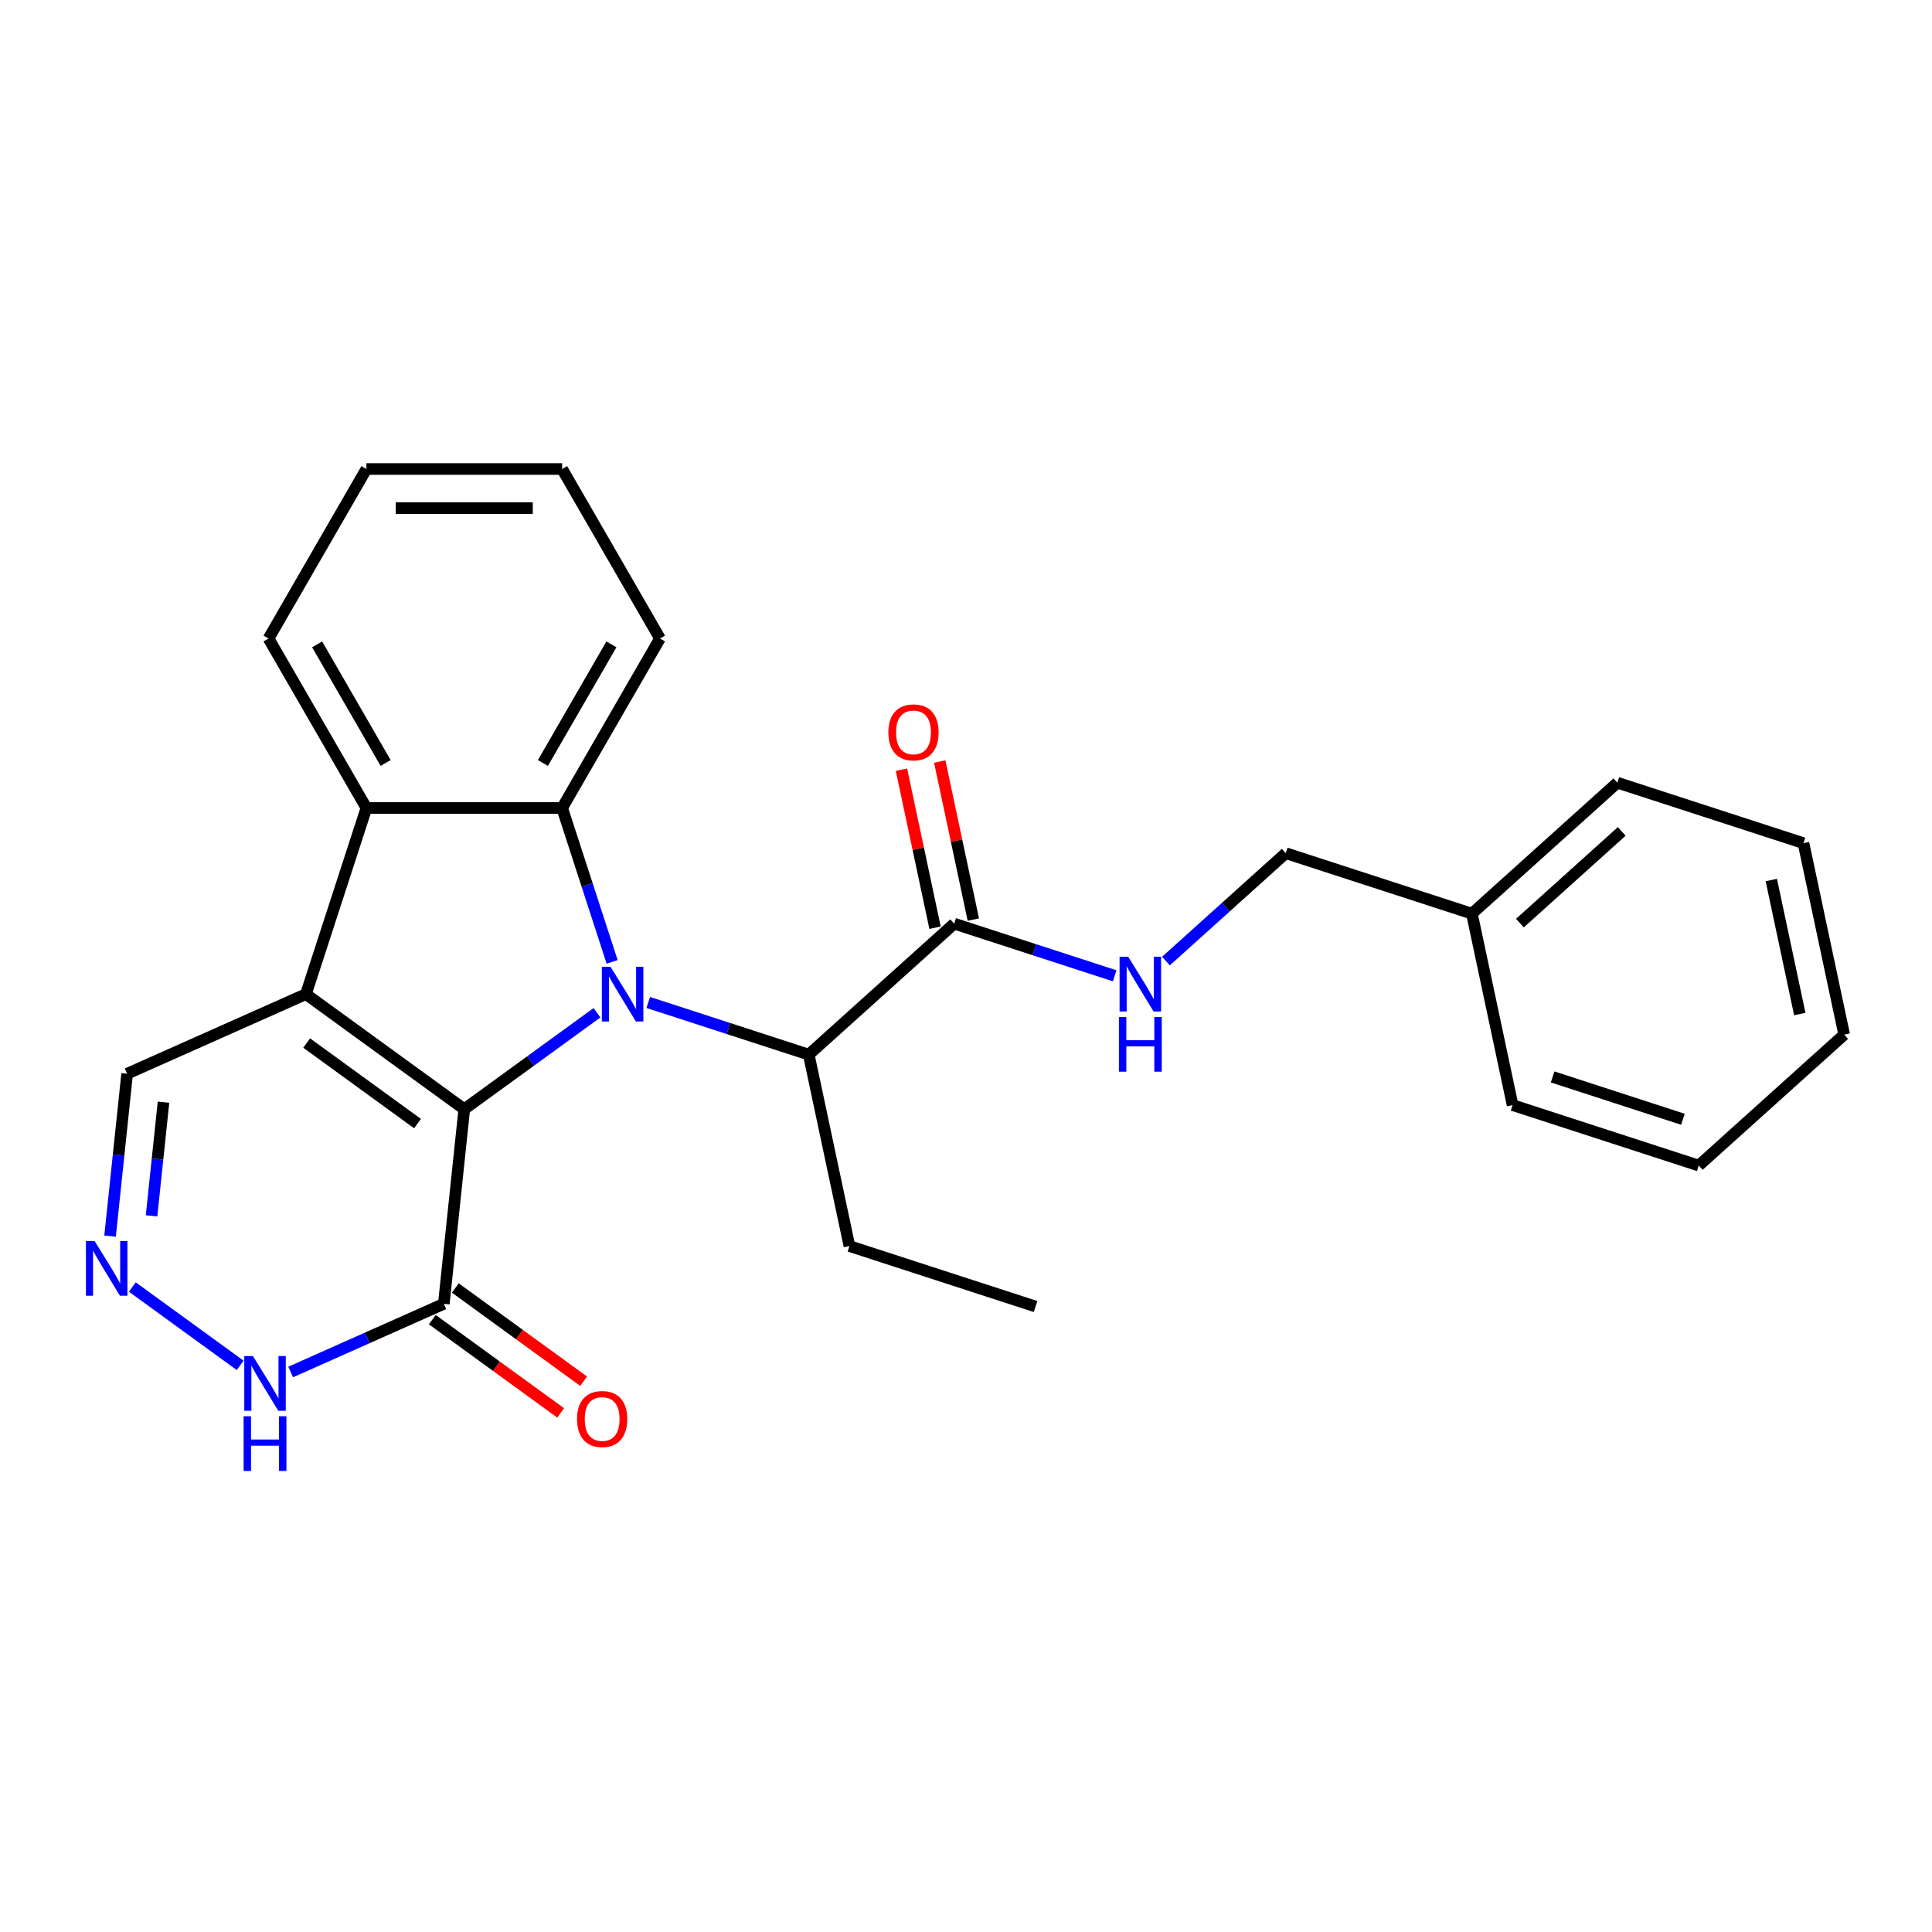<?xml version='1.0' encoding='iso-8859-1'?>
<svg version='1.1' baseProfile='full'
              xmlns='http://www.w3.org/2000/svg'
                      xmlns:rdkit='http://www.rdkit.org/xml'
                      xmlns:xlink='http://www.w3.org/1999/xlink'
                  xml:space='preserve'
width='1000px' height='1000px' viewBox='0 0 1000 1000'>
<!-- END OF HEADER -->
<rect style='opacity:1.0;fill:#FFFFFF;stroke:none' width='1000' height='1000' x='0' y='0'> </rect>
<path class='bond-0' d='M 240.305,574.105 L 274.647,549.155' style='fill:none;fill-rule:evenodd;stroke:#000000;stroke-width:6px;stroke-linecap:butt;stroke-linejoin:miter;stroke-opacity:1' />
<path class='bond-0' d='M 274.647,549.155 L 308.988,524.204' style='fill:none;fill-rule:evenodd;stroke:#0000FF;stroke-width:6px;stroke-linecap:butt;stroke-linejoin:miter;stroke-opacity:1' />
<path class='bond-1' d='M 240.305,574.105 L 158.35,514.561' style='fill:none;fill-rule:evenodd;stroke:#000000;stroke-width:6px;stroke-linecap:butt;stroke-linejoin:miter;stroke-opacity:1' />
<path class='bond-1' d='M 216.103,581.564 L 158.735,539.884' style='fill:none;fill-rule:evenodd;stroke:#000000;stroke-width:6px;stroke-linecap:butt;stroke-linejoin:miter;stroke-opacity:1' />
<path class='bond-4' d='M 240.305,574.105 L 229.716,674.852' style='fill:none;fill-rule:evenodd;stroke:#000000;stroke-width:6px;stroke-linecap:butt;stroke-linejoin:miter;stroke-opacity:1' />
<path class='bond-2' d='M 316.837,497.869 L 303.897,458.043' style='fill:none;fill-rule:evenodd;stroke:#0000FF;stroke-width:6px;stroke-linecap:butt;stroke-linejoin:miter;stroke-opacity:1' />
<path class='bond-2' d='M 303.897,458.043 L 290.956,418.217' style='fill:none;fill-rule:evenodd;stroke:#000000;stroke-width:6px;stroke-linecap:butt;stroke-linejoin:miter;stroke-opacity:1' />
<path class='bond-5' d='M 335.533,518.874 L 377.069,532.369' style='fill:none;fill-rule:evenodd;stroke:#0000FF;stroke-width:6px;stroke-linecap:butt;stroke-linejoin:miter;stroke-opacity:1' />
<path class='bond-5' d='M 377.069,532.369 L 418.605,545.865' style='fill:none;fill-rule:evenodd;stroke:#000000;stroke-width:6px;stroke-linecap:butt;stroke-linejoin:miter;stroke-opacity:1' />
<path class='bond-3' d='M 158.35,514.561 L 189.654,418.217' style='fill:none;fill-rule:evenodd;stroke:#000000;stroke-width:6px;stroke-linecap:butt;stroke-linejoin:miter;stroke-opacity:1' />
<path class='bond-9' d='M 158.35,514.561 L 65.806,555.764' style='fill:none;fill-rule:evenodd;stroke:#000000;stroke-width:6px;stroke-linecap:butt;stroke-linejoin:miter;stroke-opacity:1' />
<path class='bond-14' d='M 290.956,418.217 L 341.608,330.487' style='fill:none;fill-rule:evenodd;stroke:#000000;stroke-width:6px;stroke-linecap:butt;stroke-linejoin:miter;stroke-opacity:1' />
<path class='bond-14' d='M 281.008,394.927 L 316.464,333.516' style='fill:none;fill-rule:evenodd;stroke:#000000;stroke-width:6px;stroke-linecap:butt;stroke-linejoin:miter;stroke-opacity:1' />
<path class='bond-27' d='M 290.956,418.217 L 189.654,418.217' style='fill:none;fill-rule:evenodd;stroke:#000000;stroke-width:6px;stroke-linecap:butt;stroke-linejoin:miter;stroke-opacity:1' />
<path class='bond-15' d='M 189.654,418.217 L 139.003,330.487' style='fill:none;fill-rule:evenodd;stroke:#000000;stroke-width:6px;stroke-linecap:butt;stroke-linejoin:miter;stroke-opacity:1' />
<path class='bond-15' d='M 199.603,394.927 L 164.147,333.516' style='fill:none;fill-rule:evenodd;stroke:#000000;stroke-width:6px;stroke-linecap:butt;stroke-linejoin:miter;stroke-opacity:1' />
<path class='bond-7' d='M 229.716,674.852 L 190.081,692.499' style='fill:none;fill-rule:evenodd;stroke:#000000;stroke-width:6px;stroke-linecap:butt;stroke-linejoin:miter;stroke-opacity:1' />
<path class='bond-7' d='M 190.081,692.499 L 150.445,710.146' style='fill:none;fill-rule:evenodd;stroke:#0000FF;stroke-width:6px;stroke-linecap:butt;stroke-linejoin:miter;stroke-opacity:1' />
<path class='bond-11' d='M 223.762,683.048 L 256.973,707.177' style='fill:none;fill-rule:evenodd;stroke:#000000;stroke-width:6px;stroke-linecap:butt;stroke-linejoin:miter;stroke-opacity:1' />
<path class='bond-11' d='M 256.973,707.177 L 290.185,731.307' style='fill:none;fill-rule:evenodd;stroke:#FF0000;stroke-width:6px;stroke-linecap:butt;stroke-linejoin:miter;stroke-opacity:1' />
<path class='bond-11' d='M 235.671,666.657 L 268.882,690.786' style='fill:none;fill-rule:evenodd;stroke:#000000;stroke-width:6px;stroke-linecap:butt;stroke-linejoin:miter;stroke-opacity:1' />
<path class='bond-11' d='M 268.882,690.786 L 302.093,714.916' style='fill:none;fill-rule:evenodd;stroke:#FF0000;stroke-width:6px;stroke-linecap:butt;stroke-linejoin:miter;stroke-opacity:1' />
<path class='bond-8' d='M 418.605,545.865 L 493.887,478.081' style='fill:none;fill-rule:evenodd;stroke:#000000;stroke-width:6px;stroke-linecap:butt;stroke-linejoin:miter;stroke-opacity:1' />
<path class='bond-17' d='M 418.605,545.865 L 439.667,644.954' style='fill:none;fill-rule:evenodd;stroke:#000000;stroke-width:6px;stroke-linecap:butt;stroke-linejoin:miter;stroke-opacity:1' />
<path class='bond-6' d='M 68.49,666.155 L 124.31,706.71' style='fill:none;fill-rule:evenodd;stroke:#0000FF;stroke-width:6px;stroke-linecap:butt;stroke-linejoin:miter;stroke-opacity:1' />
<path class='bond-26' d='M 56.971,639.819 L 61.389,597.792' style='fill:none;fill-rule:evenodd;stroke:#0000FF;stroke-width:6px;stroke-linecap:butt;stroke-linejoin:miter;stroke-opacity:1' />
<path class='bond-26' d='M 61.389,597.792 L 65.806,555.764' style='fill:none;fill-rule:evenodd;stroke:#000000;stroke-width:6px;stroke-linecap:butt;stroke-linejoin:miter;stroke-opacity:1' />
<path class='bond-26' d='M 78.446,629.329 L 81.538,599.91' style='fill:none;fill-rule:evenodd;stroke:#0000FF;stroke-width:6px;stroke-linecap:butt;stroke-linejoin:miter;stroke-opacity:1' />
<path class='bond-26' d='M 81.538,599.91 L 84.63,570.49' style='fill:none;fill-rule:evenodd;stroke:#000000;stroke-width:6px;stroke-linecap:butt;stroke-linejoin:miter;stroke-opacity:1' />
<path class='bond-10' d='M 493.887,478.081 L 535.423,491.577' style='fill:none;fill-rule:evenodd;stroke:#000000;stroke-width:6px;stroke-linecap:butt;stroke-linejoin:miter;stroke-opacity:1' />
<path class='bond-10' d='M 535.423,491.577 L 576.958,505.072' style='fill:none;fill-rule:evenodd;stroke:#0000FF;stroke-width:6px;stroke-linecap:butt;stroke-linejoin:miter;stroke-opacity:1' />
<path class='bond-12' d='M 503.796,475.975 L 495.103,435.077' style='fill:none;fill-rule:evenodd;stroke:#000000;stroke-width:6px;stroke-linecap:butt;stroke-linejoin:miter;stroke-opacity:1' />
<path class='bond-12' d='M 495.103,435.077 L 486.409,394.179' style='fill:none;fill-rule:evenodd;stroke:#FF0000;stroke-width:6px;stroke-linecap:butt;stroke-linejoin:miter;stroke-opacity:1' />
<path class='bond-12' d='M 483.978,480.187 L 475.285,439.289' style='fill:none;fill-rule:evenodd;stroke:#000000;stroke-width:6px;stroke-linecap:butt;stroke-linejoin:miter;stroke-opacity:1' />
<path class='bond-12' d='M 475.285,439.289 L 466.592,398.391' style='fill:none;fill-rule:evenodd;stroke:#FF0000;stroke-width:6px;stroke-linecap:butt;stroke-linejoin:miter;stroke-opacity:1' />
<path class='bond-13' d='M 603.504,497.434 L 634.508,469.517' style='fill:none;fill-rule:evenodd;stroke:#0000FF;stroke-width:6px;stroke-linecap:butt;stroke-linejoin:miter;stroke-opacity:1' />
<path class='bond-13' d='M 634.508,469.517 L 665.513,441.6' style='fill:none;fill-rule:evenodd;stroke:#000000;stroke-width:6px;stroke-linecap:butt;stroke-linejoin:miter;stroke-opacity:1' />
<path class='bond-16' d='M 665.513,441.6 L 761.857,472.905' style='fill:none;fill-rule:evenodd;stroke:#000000;stroke-width:6px;stroke-linecap:butt;stroke-linejoin:miter;stroke-opacity:1' />
<path class='bond-20' d='M 341.608,330.487 L 290.956,242.756' style='fill:none;fill-rule:evenodd;stroke:#000000;stroke-width:6px;stroke-linecap:butt;stroke-linejoin:miter;stroke-opacity:1' />
<path class='bond-22' d='M 139.003,330.487 L 189.654,242.756' style='fill:none;fill-rule:evenodd;stroke:#000000;stroke-width:6px;stroke-linecap:butt;stroke-linejoin:miter;stroke-opacity:1' />
<path class='bond-18' d='M 761.857,472.905 L 837.139,405.12' style='fill:none;fill-rule:evenodd;stroke:#000000;stroke-width:6px;stroke-linecap:butt;stroke-linejoin:miter;stroke-opacity:1' />
<path class='bond-18' d='M 786.706,477.793 L 839.404,430.344' style='fill:none;fill-rule:evenodd;stroke:#000000;stroke-width:6px;stroke-linecap:butt;stroke-linejoin:miter;stroke-opacity:1' />
<path class='bond-19' d='M 761.857,472.905 L 782.919,571.993' style='fill:none;fill-rule:evenodd;stroke:#000000;stroke-width:6px;stroke-linecap:butt;stroke-linejoin:miter;stroke-opacity:1' />
<path class='bond-21' d='M 439.667,644.954 L 536.011,676.258' style='fill:none;fill-rule:evenodd;stroke:#000000;stroke-width:6px;stroke-linecap:butt;stroke-linejoin:miter;stroke-opacity:1' />
<path class='bond-23' d='M 837.139,405.12 L 933.484,436.424' style='fill:none;fill-rule:evenodd;stroke:#000000;stroke-width:6px;stroke-linecap:butt;stroke-linejoin:miter;stroke-opacity:1' />
<path class='bond-24' d='M 782.919,571.993 L 879.263,603.297' style='fill:none;fill-rule:evenodd;stroke:#000000;stroke-width:6px;stroke-linecap:butt;stroke-linejoin:miter;stroke-opacity:1' />
<path class='bond-24' d='M 803.632,557.42 L 871.072,579.333' style='fill:none;fill-rule:evenodd;stroke:#000000;stroke-width:6px;stroke-linecap:butt;stroke-linejoin:miter;stroke-opacity:1' />
<path class='bond-28' d='M 290.956,242.756 L 189.654,242.756' style='fill:none;fill-rule:evenodd;stroke:#000000;stroke-width:6px;stroke-linecap:butt;stroke-linejoin:miter;stroke-opacity:1' />
<path class='bond-28' d='M 275.761,263.017 L 204.85,263.017' style='fill:none;fill-rule:evenodd;stroke:#000000;stroke-width:6px;stroke-linecap:butt;stroke-linejoin:miter;stroke-opacity:1' />
<path class='bond-29' d='M 933.484,436.424 L 954.545,535.513' style='fill:none;fill-rule:evenodd;stroke:#000000;stroke-width:6px;stroke-linecap:butt;stroke-linejoin:miter;stroke-opacity:1' />
<path class='bond-29' d='M 916.825,455.5 L 931.568,524.862' style='fill:none;fill-rule:evenodd;stroke:#000000;stroke-width:6px;stroke-linecap:butt;stroke-linejoin:miter;stroke-opacity:1' />
<path class='bond-25' d='M 879.263,603.297 L 954.545,535.513' style='fill:none;fill-rule:evenodd;stroke:#000000;stroke-width:6px;stroke-linecap:butt;stroke-linejoin:miter;stroke-opacity:1' />
<path  class='atom-1' d='M 316.001 500.401
L 325.281 515.401
Q 326.201 516.881, 327.681 519.561
Q 329.161 522.241, 329.241 522.401
L 329.241 500.401
L 333.001 500.401
L 333.001 528.721
L 329.121 528.721
L 319.161 512.321
Q 318.001 510.401, 316.761 508.201
Q 315.561 506.001, 315.201 505.321
L 315.201 528.721
L 311.521 528.721
L 311.521 500.401
L 316.001 500.401
' fill='#0000FF'/>
<path  class='atom-7' d='M 48.957 642.352
L 58.237 657.352
Q 59.157 658.832, 60.637 661.512
Q 62.117 664.192, 62.197 664.352
L 62.197 642.352
L 65.957 642.352
L 65.957 670.672
L 62.077 670.672
L 52.117 654.272
Q 50.957 652.352, 49.717 650.152
Q 48.517 647.952, 48.157 647.272
L 48.157 670.672
L 44.477 670.672
L 44.477 642.352
L 48.957 642.352
' fill='#0000FF'/>
<path  class='atom-8' d='M 130.912 701.896
L 140.192 716.896
Q 141.112 718.376, 142.592 721.056
Q 144.072 723.736, 144.152 723.896
L 144.152 701.896
L 147.912 701.896
L 147.912 730.216
L 144.032 730.216
L 134.072 713.816
Q 132.912 711.896, 131.672 709.696
Q 130.472 707.496, 130.112 706.816
L 130.112 730.216
L 126.432 730.216
L 126.432 701.896
L 130.912 701.896
' fill='#0000FF'/>
<path  class='atom-8' d='M 126.092 733.048
L 129.932 733.048
L 129.932 745.088
L 144.412 745.088
L 144.412 733.048
L 148.252 733.048
L 148.252 761.368
L 144.412 761.368
L 144.412 748.288
L 129.932 748.288
L 129.932 761.368
L 126.092 761.368
L 126.092 733.048
' fill='#0000FF'/>
<path  class='atom-11' d='M 583.971 495.225
L 593.251 510.225
Q 594.171 511.705, 595.651 514.385
Q 597.131 517.065, 597.211 517.225
L 597.211 495.225
L 600.971 495.225
L 600.971 523.545
L 597.091 523.545
L 587.131 507.145
Q 585.971 505.225, 584.731 503.025
Q 583.531 500.825, 583.171 500.145
L 583.171 523.545
L 579.491 523.545
L 579.491 495.225
L 583.971 495.225
' fill='#0000FF'/>
<path  class='atom-11' d='M 579.151 526.377
L 582.991 526.377
L 582.991 538.417
L 597.471 538.417
L 597.471 526.377
L 601.311 526.377
L 601.311 554.697
L 597.471 554.697
L 597.471 541.617
L 582.991 541.617
L 582.991 554.697
L 579.151 554.697
L 579.151 526.377
' fill='#0000FF'/>
<path  class='atom-12' d='M 298.672 734.476
Q 298.672 727.676, 302.032 723.876
Q 305.392 720.076, 311.672 720.076
Q 317.952 720.076, 321.312 723.876
Q 324.672 727.676, 324.672 734.476
Q 324.672 741.356, 321.272 745.276
Q 317.872 749.156, 311.672 749.156
Q 305.432 749.156, 302.032 745.276
Q 298.672 741.396, 298.672 734.476
M 311.672 745.956
Q 315.992 745.956, 318.312 743.076
Q 320.672 740.156, 320.672 734.476
Q 320.672 728.916, 318.312 726.116
Q 315.992 723.276, 311.672 723.276
Q 307.352 723.276, 304.992 726.076
Q 302.672 728.876, 302.672 734.476
Q 302.672 740.196, 304.992 743.076
Q 307.352 745.956, 311.672 745.956
' fill='#FF0000'/>
<path  class='atom-13' d='M 459.825 379.072
Q 459.825 372.272, 463.185 368.472
Q 466.545 364.672, 472.825 364.672
Q 479.105 364.672, 482.465 368.472
Q 485.825 372.272, 485.825 379.072
Q 485.825 385.952, 482.425 389.872
Q 479.025 393.752, 472.825 393.752
Q 466.585 393.752, 463.185 389.872
Q 459.825 385.992, 459.825 379.072
M 472.825 390.552
Q 477.145 390.552, 479.465 387.672
Q 481.825 384.752, 481.825 379.072
Q 481.825 373.512, 479.465 370.712
Q 477.145 367.872, 472.825 367.872
Q 468.505 367.872, 466.145 370.672
Q 463.825 373.472, 463.825 379.072
Q 463.825 384.792, 466.145 387.672
Q 468.505 390.552, 472.825 390.552
' fill='#FF0000'/>
</svg>
